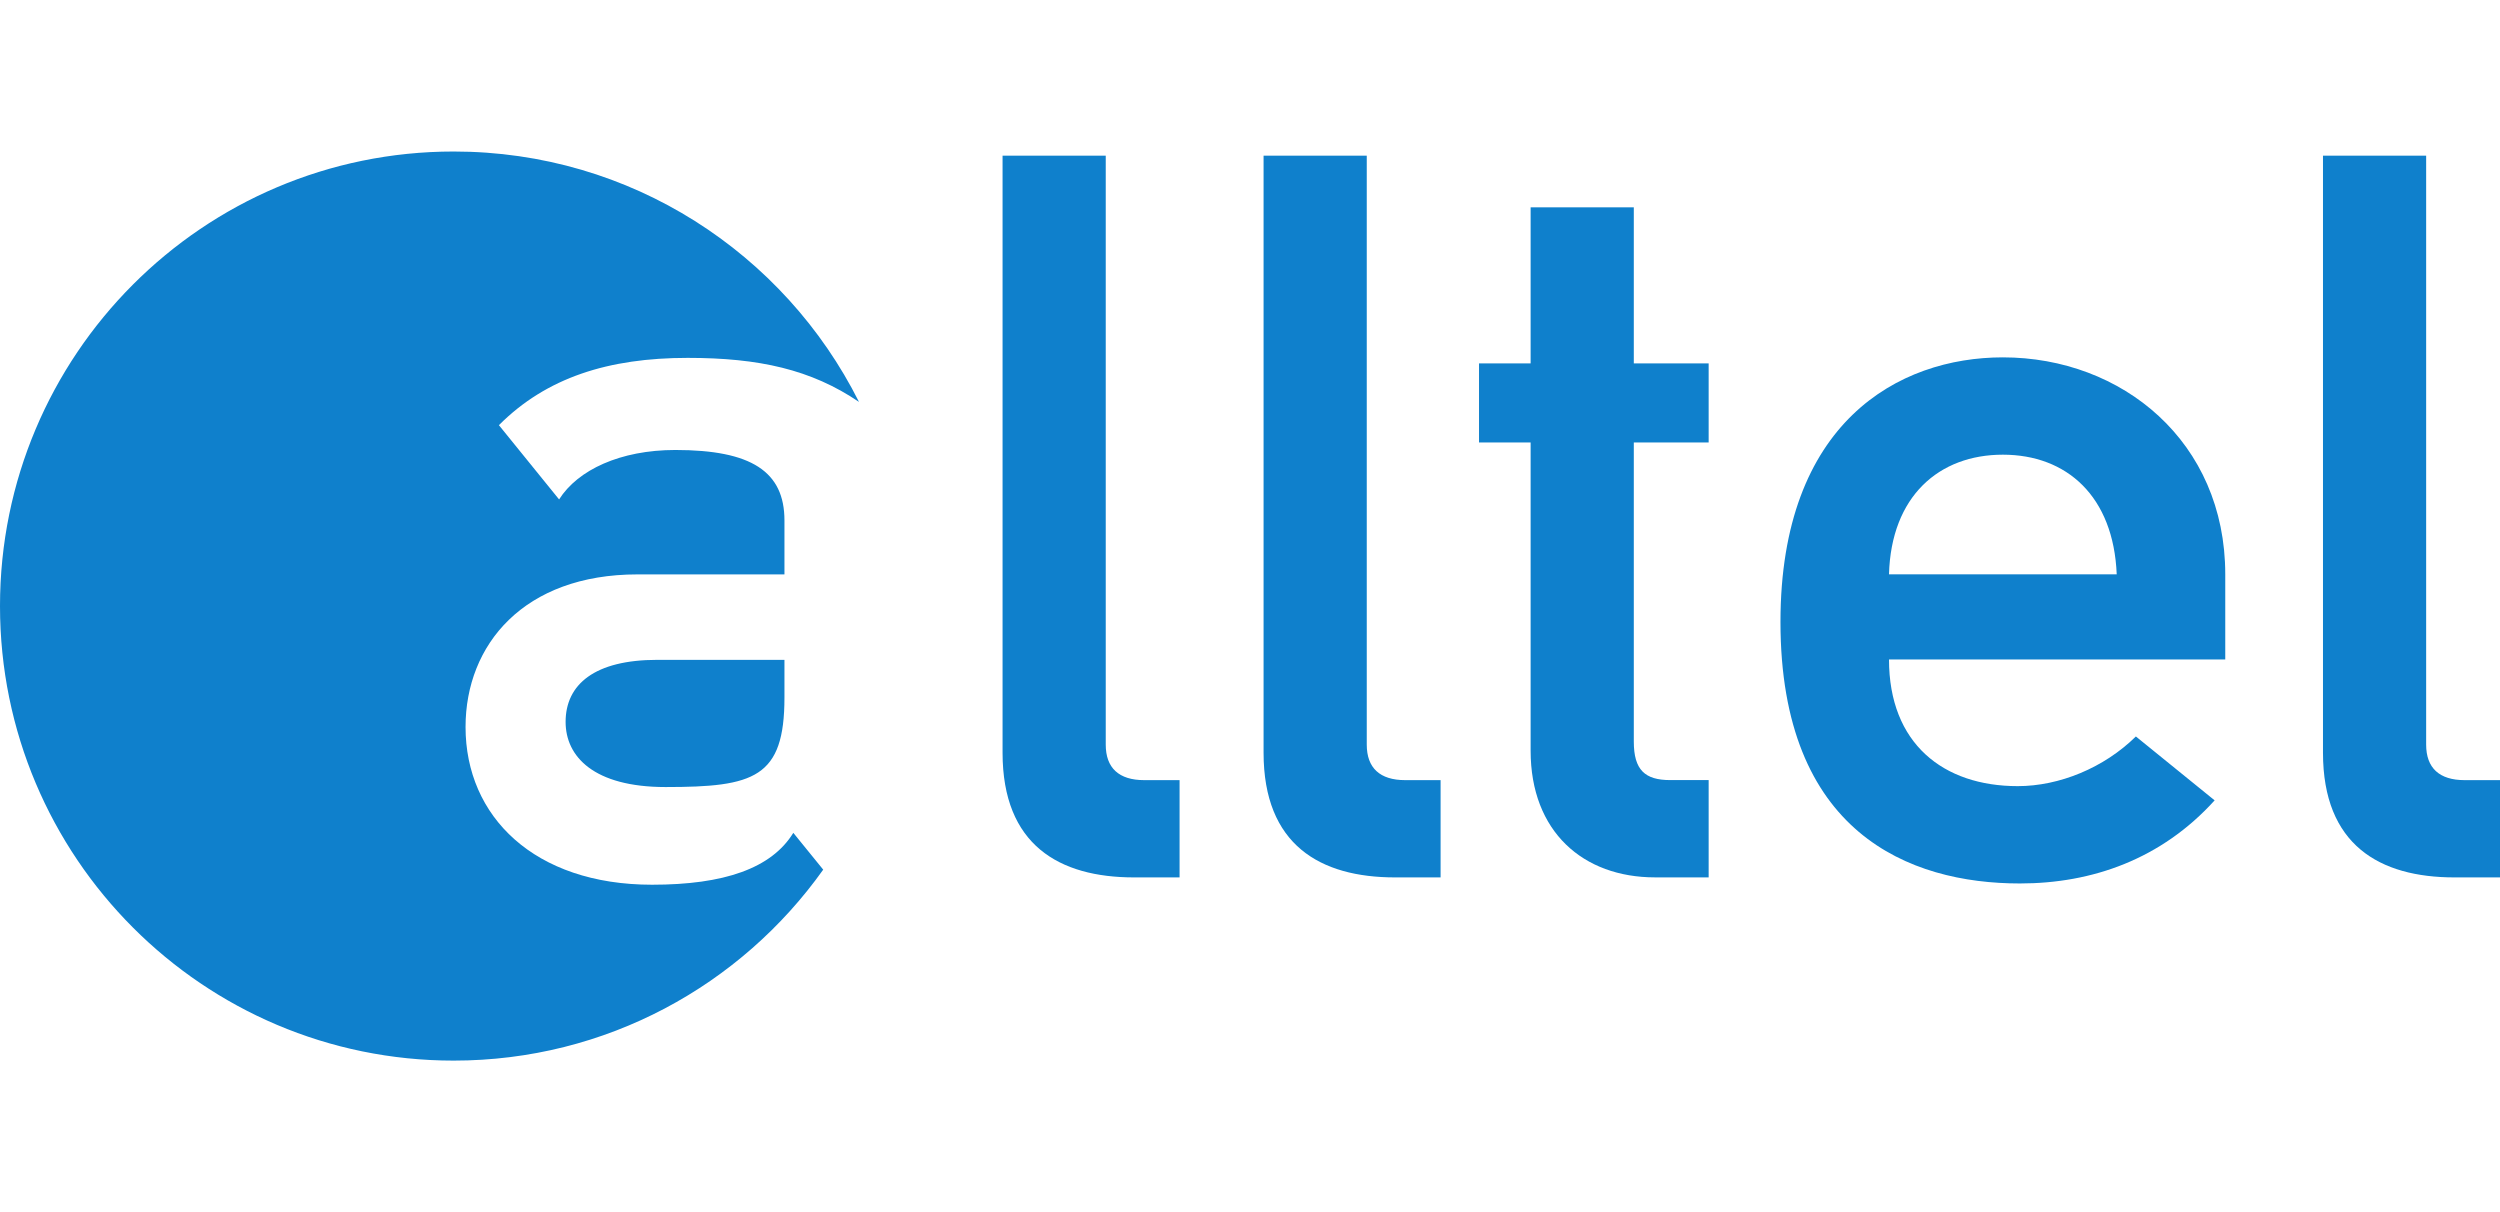 <?xml version="1.0" encoding="UTF-8"?>
<svg xmlns="http://www.w3.org/2000/svg" width="165" height="80" viewBox="0 0 165 80" fill="none">
  <g clip-path="url(#clip0_4045_131046)">
    <path d="M51.774 46.034C51.774 51.339 49.779 51.945 43.931 51.945C39.186 51.945 37.33 49.931 37.33 47.646C37.33 45.162 39.256 43.55 43.381 43.55H51.774V46.034ZM54.332 57.397C48.905 65.026 40.002 70 29.94 70C13.404 70 0 56.568 0 40C0 23.432 13.404 10 29.94 10C41.645 10 51.77 16.716 56.693 26.526C53.533 24.386 50.097 23.62 45.391 23.62C40.163 23.62 36.068 24.915 32.928 28.061L36.9 32.962C38.136 31.015 40.932 29.699 44.576 29.699C49.599 29.699 51.774 31.127 51.774 34.35V37.91H42.075C34.578 37.91 30.726 42.545 30.726 47.983C30.726 53.892 35.266 58.392 43.037 58.392C47.784 58.392 50.915 57.316 52.359 54.968L54.332 57.397Z" fill="#0F80CC"></path>
    <path d="M66.169 10.273H72.979V49.146C72.979 50.685 73.847 51.489 75.517 51.489H77.852V57.909H74.849C69.909 57.909 66.169 55.769 66.169 49.681V10.273Z" fill="#0F80CC"></path>
    <path d="M83.396 10.273H90.206V49.146C90.206 50.685 91.073 51.489 92.744 51.489H95.079V57.909H92.075C87.136 57.909 83.396 55.769 83.396 49.681V10.273Z" fill="#0F80CC"></path>
    <path d="M101.021 13.684H107.831V23.986H112.771V29.204H107.831V48.945C107.831 50.817 108.564 51.486 110.234 51.486H112.771V57.907H109.233C104.493 57.907 101.021 54.898 101.021 49.544V29.204H97.615V23.986H101.021V13.684Z" fill="#0F80CC"></path>
    <path d="M139.703 37.904C139.493 32.751 136.403 30.009 132.189 30.009C127.975 30.009 124.816 32.751 124.674 37.904H139.703ZM124.674 43.524C124.674 49.076 128.256 51.885 133.171 51.885C135.909 51.885 138.86 50.683 140.968 48.607L146.166 52.824C142.654 56.704 138.088 58.309 133.312 58.309C126.009 58.309 117.511 54.963 117.511 41.049C117.511 27.869 125.308 23.586 132.189 23.586C140.054 23.586 146.867 29.141 146.867 37.904V43.524H124.674Z" fill="#0F80CC"></path>
    <path d="M153.317 10.273H160.126V49.146C160.126 50.685 160.994 51.489 162.665 51.489H165V57.909H161.996C157.057 57.909 153.317 55.769 153.317 49.681V10.273Z" fill="#0F80CC"></path>
  </g>
  <defs>
    <clipPath id="clip0_4045_131046">
      <rect width="165" height="80" fill="white"></rect>
    </clipPath>
  </defs>
</svg>
